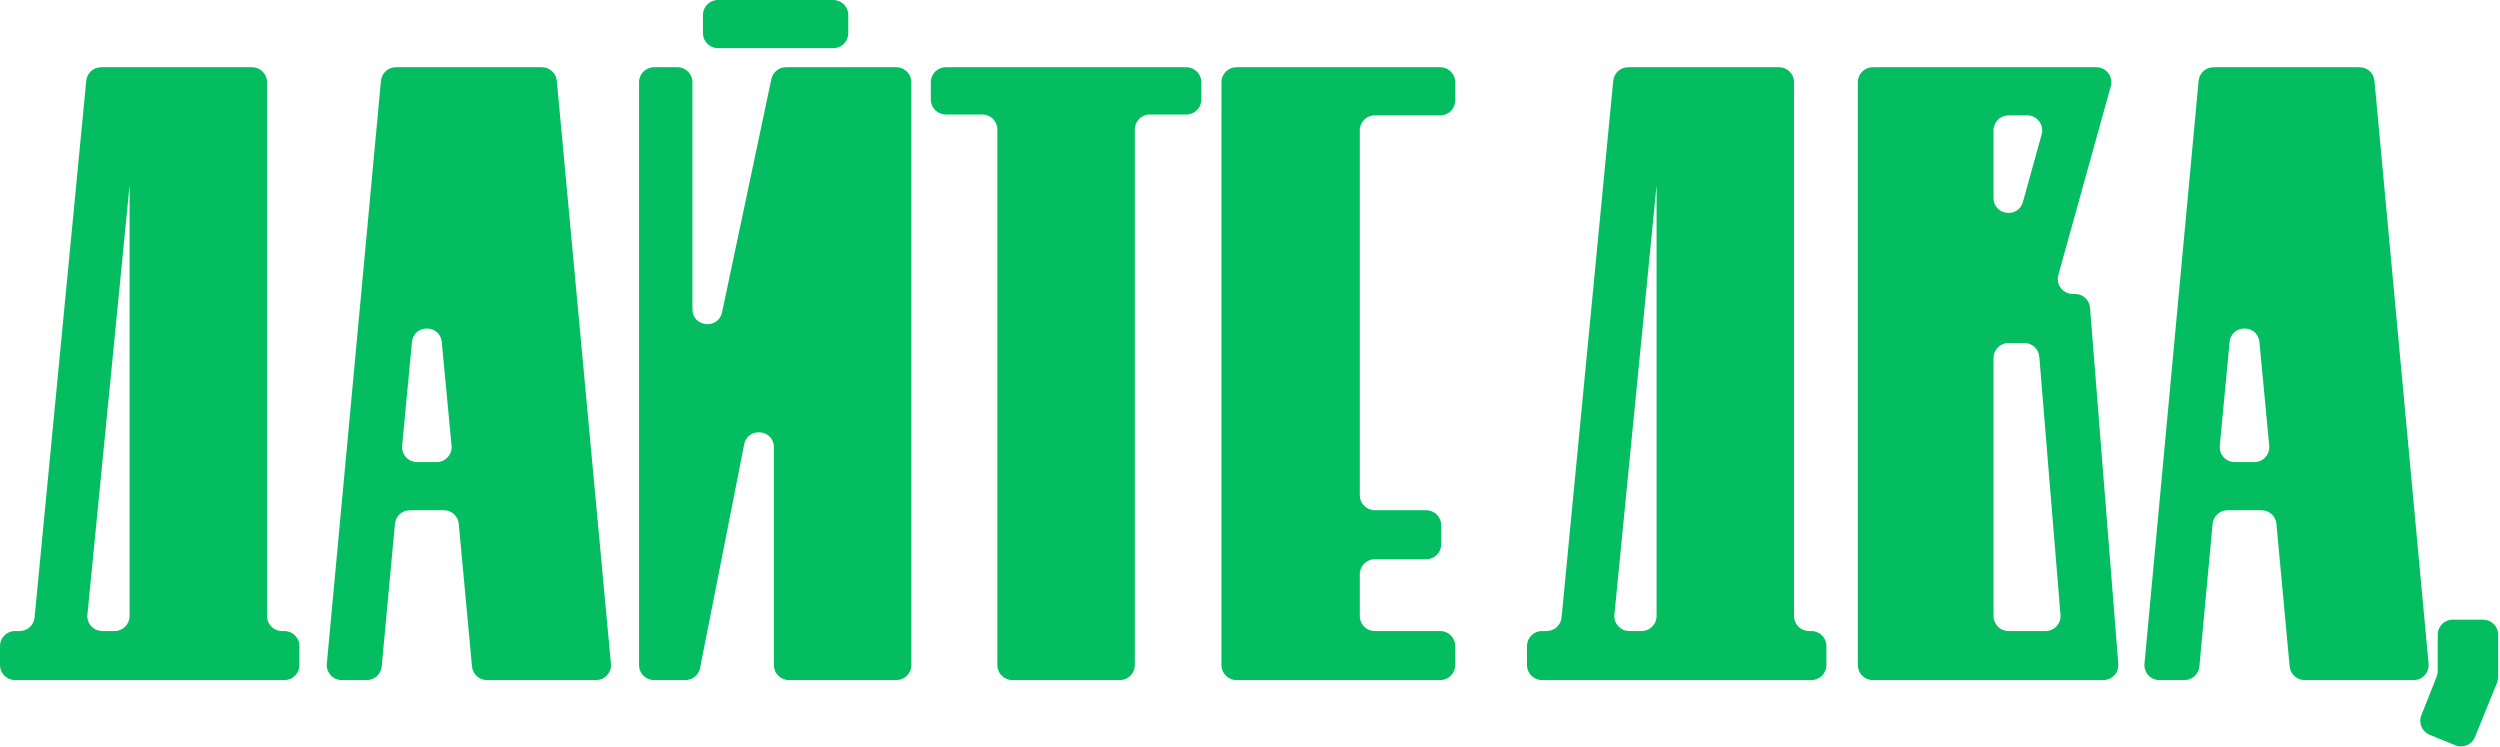<?xml version="1.0" encoding="UTF-8"?> <svg xmlns="http://www.w3.org/2000/svg" width="1164" height="348" viewBox="0 0 1164 348" fill="none"><path d="M1156.16 288.513C1160.01 288.513 1163.14 291.635 1163.14 295.486V315.273C1163.14 316.175 1162.96 317.069 1162.62 317.904L1152.32 343.185C1150.86 346.757 1146.79 348.469 1143.22 347.007L1131.2 342.081C1127.66 340.632 1125.95 336.608 1127.36 333.057L1134.52 315.025C1134.84 314.206 1135.01 313.333 1135.01 312.453V295.486C1135.01 291.635 1138.13 288.513 1141.98 288.513H1156.16Z" fill="#04BD61"></path><path d="M1024.03 310.31C1023.7 313.896 1020.69 316.639 1017.08 316.639H1005.41C1001.31 316.639 998.088 313.109 998.468 309.021L1023.67 37.629C1024 34.043 1027.01 31.3 1030.61 31.3H1098.61C1102.21 31.3 1105.22 34.043 1105.55 37.629L1130.75 309.021C1131.13 313.109 1127.92 316.639 1123.81 316.639H1073.01C1069.4 316.639 1066.39 313.896 1066.06 310.31L1059.9 243.888C1059.57 240.302 1056.56 237.559 1052.96 237.559H1037.13C1033.53 237.559 1030.52 240.302 1030.19 243.888L1024.03 310.31ZM1033.54 207.51C1033.15 211.602 1036.37 215.14 1040.48 215.14H1049.61C1053.72 215.14 1056.94 211.602 1056.55 207.51L1051.99 159.278C1051.19 150.856 1038.9 150.857 1038.1 159.278L1033.54 207.51Z" fill="#04BD61"></path><path d="M986.285 309.114C986.607 313.17 983.403 316.639 979.334 316.639H871.975C868.124 316.639 865.002 313.517 865.002 309.666V38.273C865.002 34.422 868.124 31.3 871.975 31.3H976.076C980.688 31.3 984.03 35.697 982.794 40.141L958.36 128.035C957.125 132.478 960.467 136.875 965.079 136.875H966.174C969.811 136.875 972.837 139.671 973.125 143.297L986.285 309.114ZM928.184 92.15C928.184 100.268 939.708 101.836 941.877 94.013L950.599 62.556C951.831 58.113 948.49 53.72 943.88 53.72H935.157C931.306 53.72 928.184 56.842 928.184 60.693V92.15ZM952.41 293.812C956.486 293.812 959.693 290.331 959.36 286.268L949.499 166.105C949.202 162.488 946.179 159.703 942.549 159.703H935.157C931.306 159.703 928.184 162.825 928.184 166.676V286.839C928.184 290.69 931.306 293.812 935.157 293.812H952.41Z" fill="#04BD61"></path><path d="M850.377 309.666C850.377 313.517 847.255 316.639 843.404 316.639H717.942C714.091 316.639 710.969 313.517 710.969 309.666V300.785C710.969 296.934 714.091 293.812 717.942 293.812H720.124C723.717 293.812 726.721 291.083 727.066 287.507L751.124 37.605C751.469 34.029 754.473 31.3 758.066 31.3H828.322C832.173 31.3 835.295 34.422 835.295 38.273V286.839C835.295 290.69 838.417 293.812 842.268 293.812H843.404C847.255 293.812 850.377 296.934 850.377 300.785V309.666ZM771.297 86.33L751.668 286.157C751.265 290.258 754.487 293.812 758.608 293.812H764.324C768.175 293.812 771.297 290.69 771.297 286.839V86.33Z" fill="#04BD61"></path><path d="M568.716 38.273C568.716 34.422 571.838 31.3 575.689 31.3H670.579C674.43 31.3 677.552 34.422 677.552 38.273V46.746C677.552 50.598 674.43 53.72 670.579 53.72H640.094C636.243 53.72 633.121 56.842 633.121 60.693V230.586C633.121 234.437 636.243 237.559 640.094 237.559H664.057C667.908 237.559 671.03 240.681 671.03 244.533V253.413C671.03 257.264 667.908 260.386 664.057 260.386H640.094C636.243 260.386 633.121 263.508 633.121 267.36V286.839C633.121 290.69 636.243 293.812 640.094 293.812H670.579C674.43 293.812 677.552 296.934 677.552 300.785V309.666C677.552 313.517 674.43 316.639 670.579 316.639H575.689C571.838 316.639 568.716 313.517 568.716 309.666V38.273Z" fill="#04BD61"></path><path d="M464.368 60.285C464.368 56.434 461.246 53.312 457.395 53.312H440.362C436.511 53.312 433.389 50.19 433.389 46.339V38.273C433.389 34.422 436.511 31.3 440.362 31.3H552.372C556.223 31.3 559.345 34.422 559.345 38.273V46.339C559.345 50.19 556.223 53.312 552.372 53.312H535.339C531.488 53.312 528.366 56.434 528.366 60.285V309.666C528.366 313.517 525.244 316.639 521.393 316.639H471.342C467.49 316.639 464.368 313.517 464.368 309.666V60.285Z" fill="#04BD61"></path><path d="M334.267 22.419C330.416 22.419 327.294 19.297 327.294 15.446V6.973C327.294 3.122 330.416 0 334.267 0H387.987C391.838 0 394.96 3.122 394.96 6.973V15.446C394.96 19.297 391.838 22.419 387.987 22.419H334.267ZM322.402 143.944C322.402 152.32 334.466 153.581 336.198 145.386L359.143 36.831C359.824 33.607 362.67 31.3 365.965 31.3H417.336C421.187 31.3 424.309 34.422 424.309 38.273V309.666C424.309 313.517 421.187 316.639 417.336 316.639H367.285C363.434 316.639 360.312 313.517 360.312 309.666V208.251C360.312 199.817 348.129 198.627 346.497 206.901L325.958 311.015C325.313 314.283 322.447 316.639 319.116 316.639H304.51C300.659 316.639 297.537 313.517 297.537 309.666V38.273C297.537 34.422 300.659 31.3 304.51 31.3H315.429C319.28 31.3 322.402 34.422 322.402 38.273V143.944Z" fill="#04BD61"></path><path d="M177.727 310.31C177.394 313.896 174.385 316.639 170.783 316.639H159.11C155.004 316.639 151.787 313.109 152.166 309.021L177.367 37.629C177.7 34.043 180.709 31.3 184.31 31.3H252.309C255.91 31.3 258.919 34.043 259.252 37.629L284.453 309.021C284.833 313.109 281.616 316.639 277.51 316.639H226.704C223.102 316.639 220.093 313.896 219.761 310.31L213.598 243.888C213.265 240.302 210.256 237.559 206.654 237.559H190.833C187.231 237.559 184.222 240.302 183.889 243.888L177.727 310.31ZM187.237 207.51C186.85 211.602 190.068 215.14 194.179 215.14H203.308C207.419 215.14 210.638 211.602 210.25 207.51L205.686 159.278C204.889 150.856 192.598 150.857 191.801 159.278L187.237 207.51Z" fill="#04BD61"></path><path d="M139.408 309.666C139.408 313.517 136.286 316.639 132.435 316.639H6.973C3.122 316.639 0 313.517 0 309.666V300.785C0 296.934 3.122 293.812 6.973 293.812H9.156C12.748 293.812 15.753 291.083 16.097 287.507L40.156 37.605C40.5 34.029 43.505 31.3 47.097 31.3H117.353C121.204 31.3 124.326 34.422 124.326 38.273V286.839C124.326 290.69 127.448 293.812 131.299 293.812H132.435C136.286 293.812 139.408 296.934 139.408 300.785V309.666ZM60.329 86.33L40.699 286.157C40.297 290.258 43.519 293.812 47.639 293.812H53.355C57.207 293.812 60.329 290.69 60.329 286.839V86.33Z" fill="#04BD61"></path></svg> 